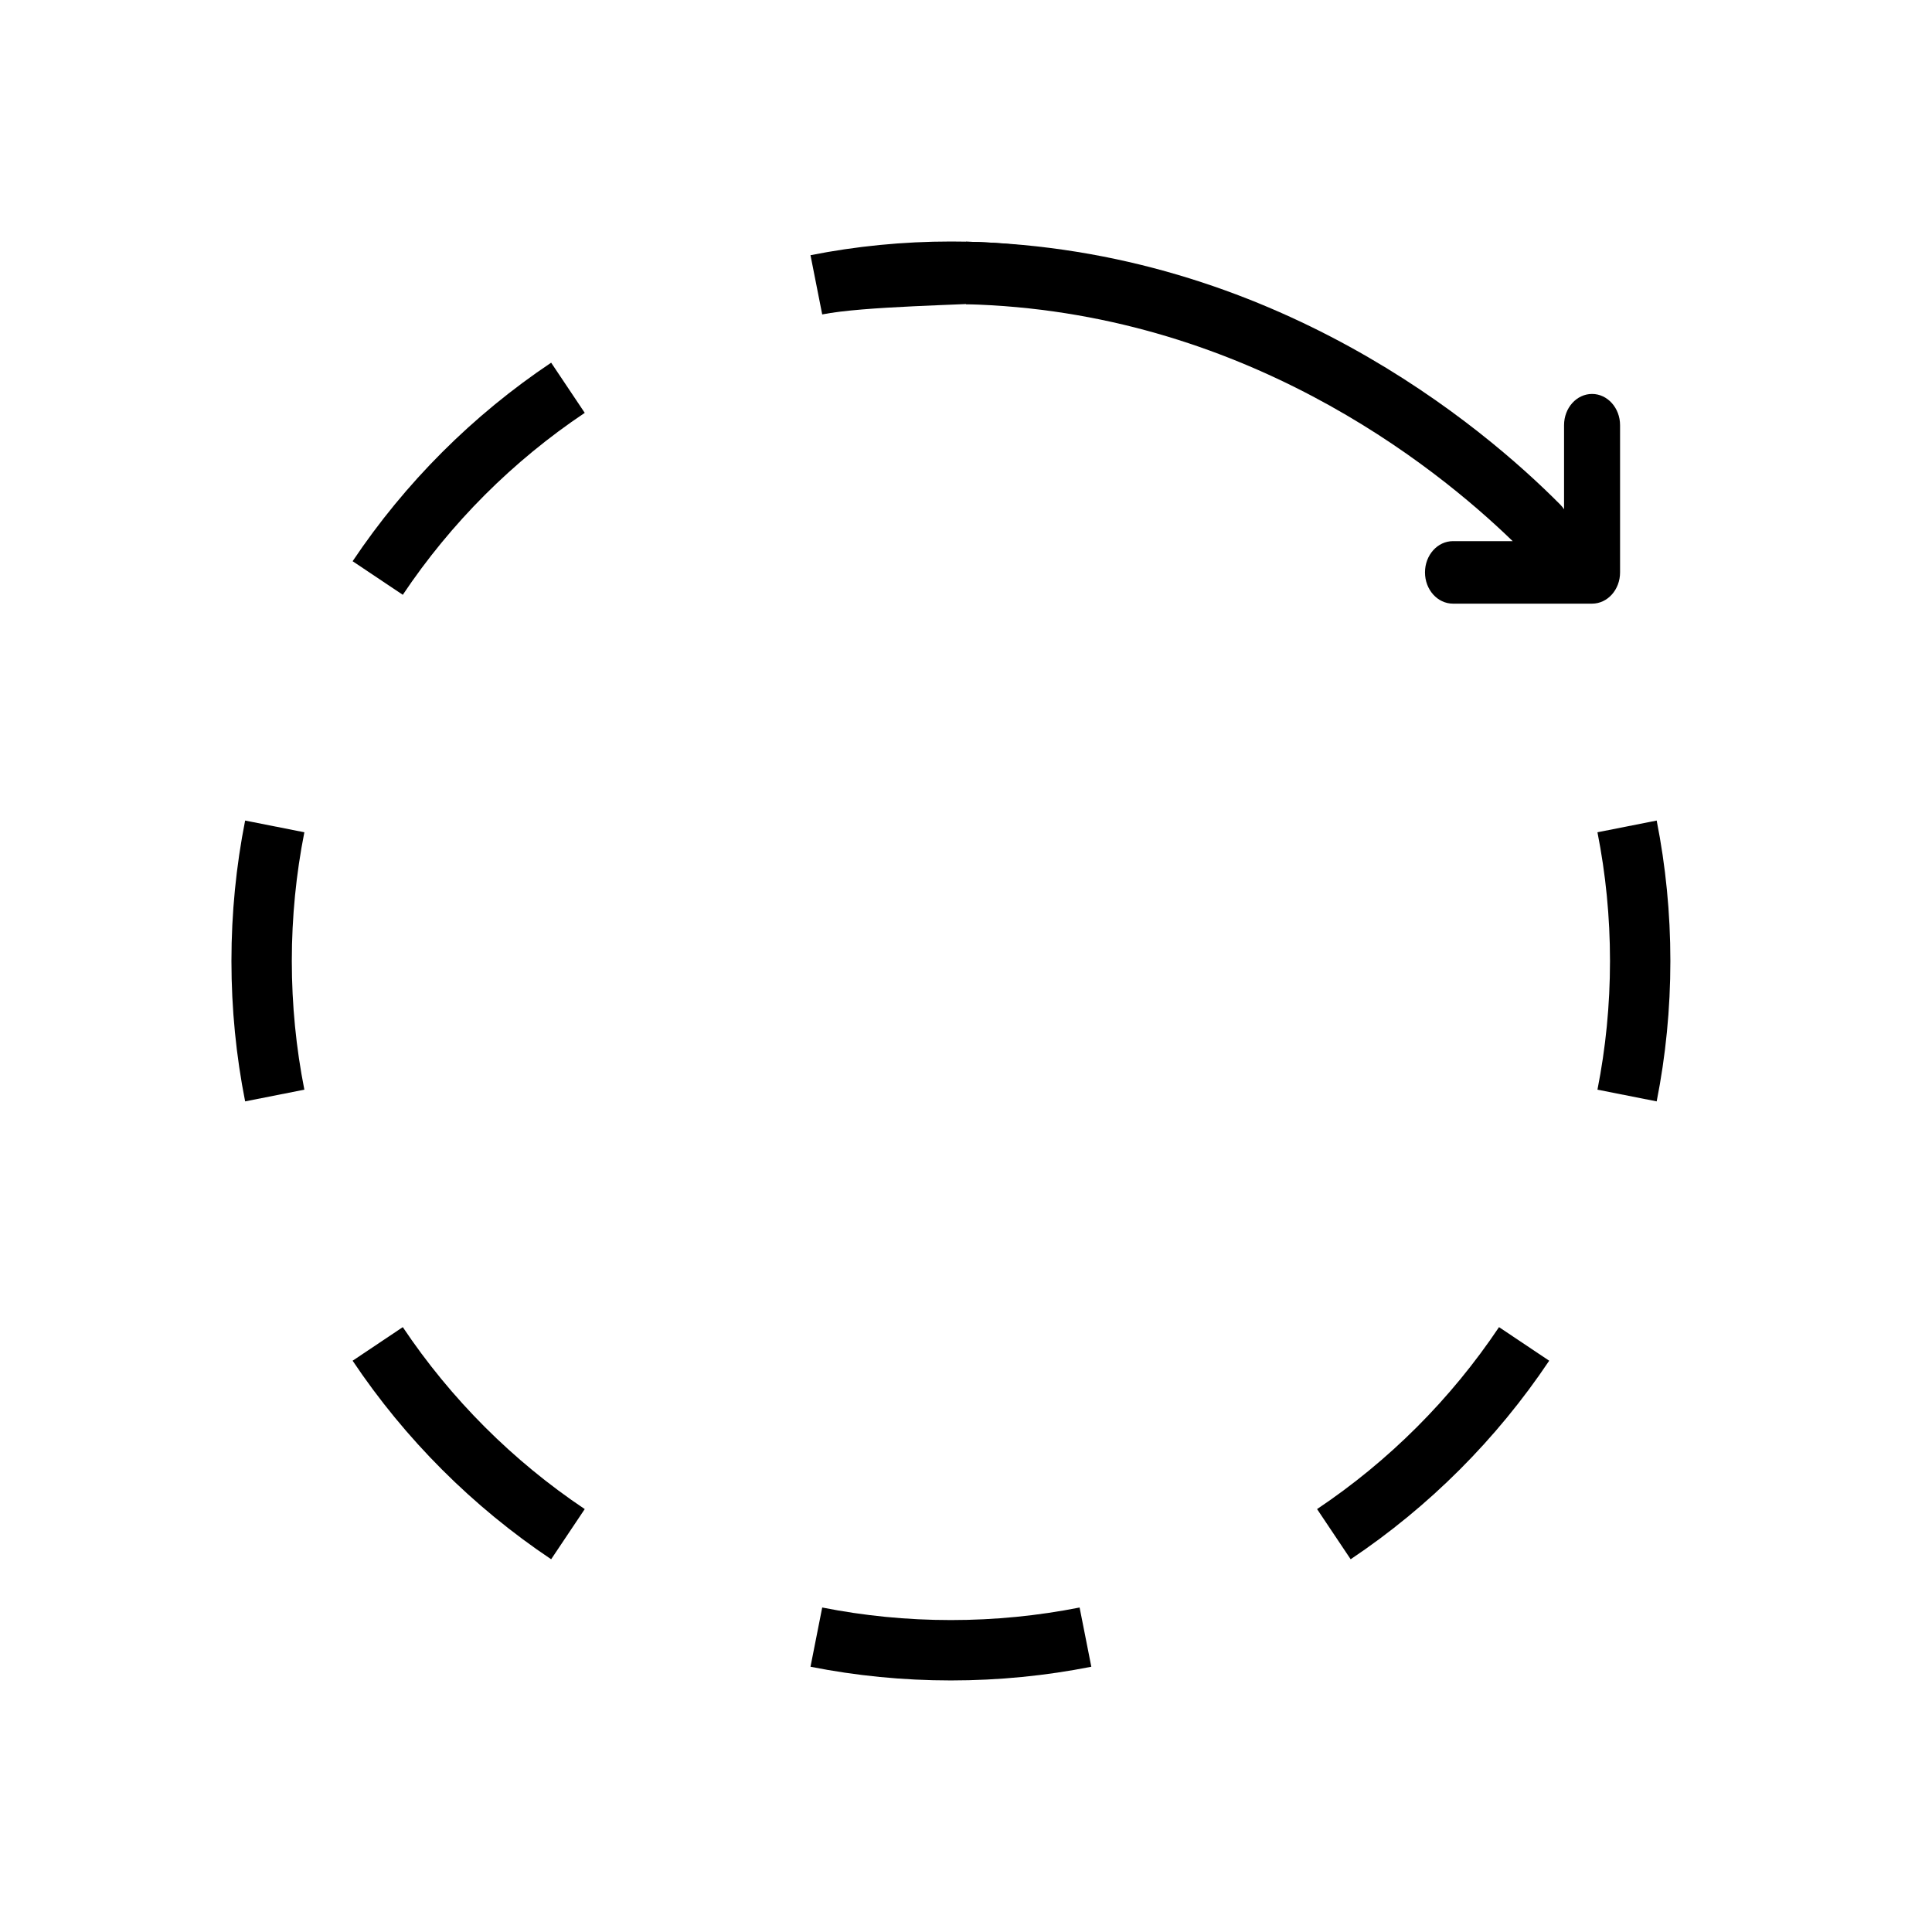 <svg width="192" height="192" viewBox="0 0 192 192" fill="none" xmlns="http://www.w3.org/2000/svg">
<path fill-rule="evenodd" clip-rule="evenodd" d="M96 30.233C123.358 30.903 142.47 46.162 150.328 53.778H144.397C142.861 53.778 141.614 55.162 141.614 56.884C141.614 58.606 142.861 59.99 144.397 59.99L158.217 59.99C159.752 59.99 161 58.606 161 56.884V42.256C161 40.544 159.752 39.15 158.217 39.15C156.681 39.15 155.434 40.534 155.434 42.256V50.611C155.328 50.447 155.203 50.303 155.069 50.159C147.446 42.472 126.555 24.706 96 24.018V30.233Z" fill="black"/>
<path fill-rule="evenodd" clip-rule="evenodd" d="M164.639 109.454C165.532 104.941 166 100.275 166 95.5C166 90.725 165.532 86.059 164.639 81.546L158.753 82.71C159.571 86.842 160 91.118 160 95.5C160 99.882 159.571 104.158 158.753 108.29L164.639 109.454ZM153.957 135.227L148.971 131.889C144.187 139.034 138.034 145.187 130.889 149.971L134.227 154.957C142.024 149.737 148.737 143.024 153.957 135.227ZM108.454 165.639L107.29 159.753C103.158 160.571 98.882 161 94.5 161C90.118 161 85.842 160.571 81.71 159.753L80.546 165.639C85.059 166.532 89.725 167 94.5 167C99.275 167 103.941 166.532 108.454 165.639ZM54.773 154.957L58.111 149.971C50.966 145.187 44.813 139.034 40.029 131.889L35.043 135.227C40.263 143.024 46.976 149.737 54.773 154.957ZM24.361 109.454C23.468 104.941 23 100.275 23 95.5C23 90.725 23.468 86.059 24.361 81.546L30.247 82.71C29.43 86.842 29 91.118 29 95.5C29 99.882 29.43 104.158 30.247 108.29L24.361 109.454ZM35.043 55.773L40.029 59.111C44.813 51.966 50.966 45.813 58.111 41.029L54.773 36.043C46.976 41.263 40.263 47.976 35.043 55.773ZM80.546 25.361L81.71 31.247C85.842 30.43 95.508 30.322 100.5 30C115.828 29.011 110.034 24 94.5 24C89.725 24 85.059 24.468 80.546 25.361Z" fill="black"/>
</svg>
